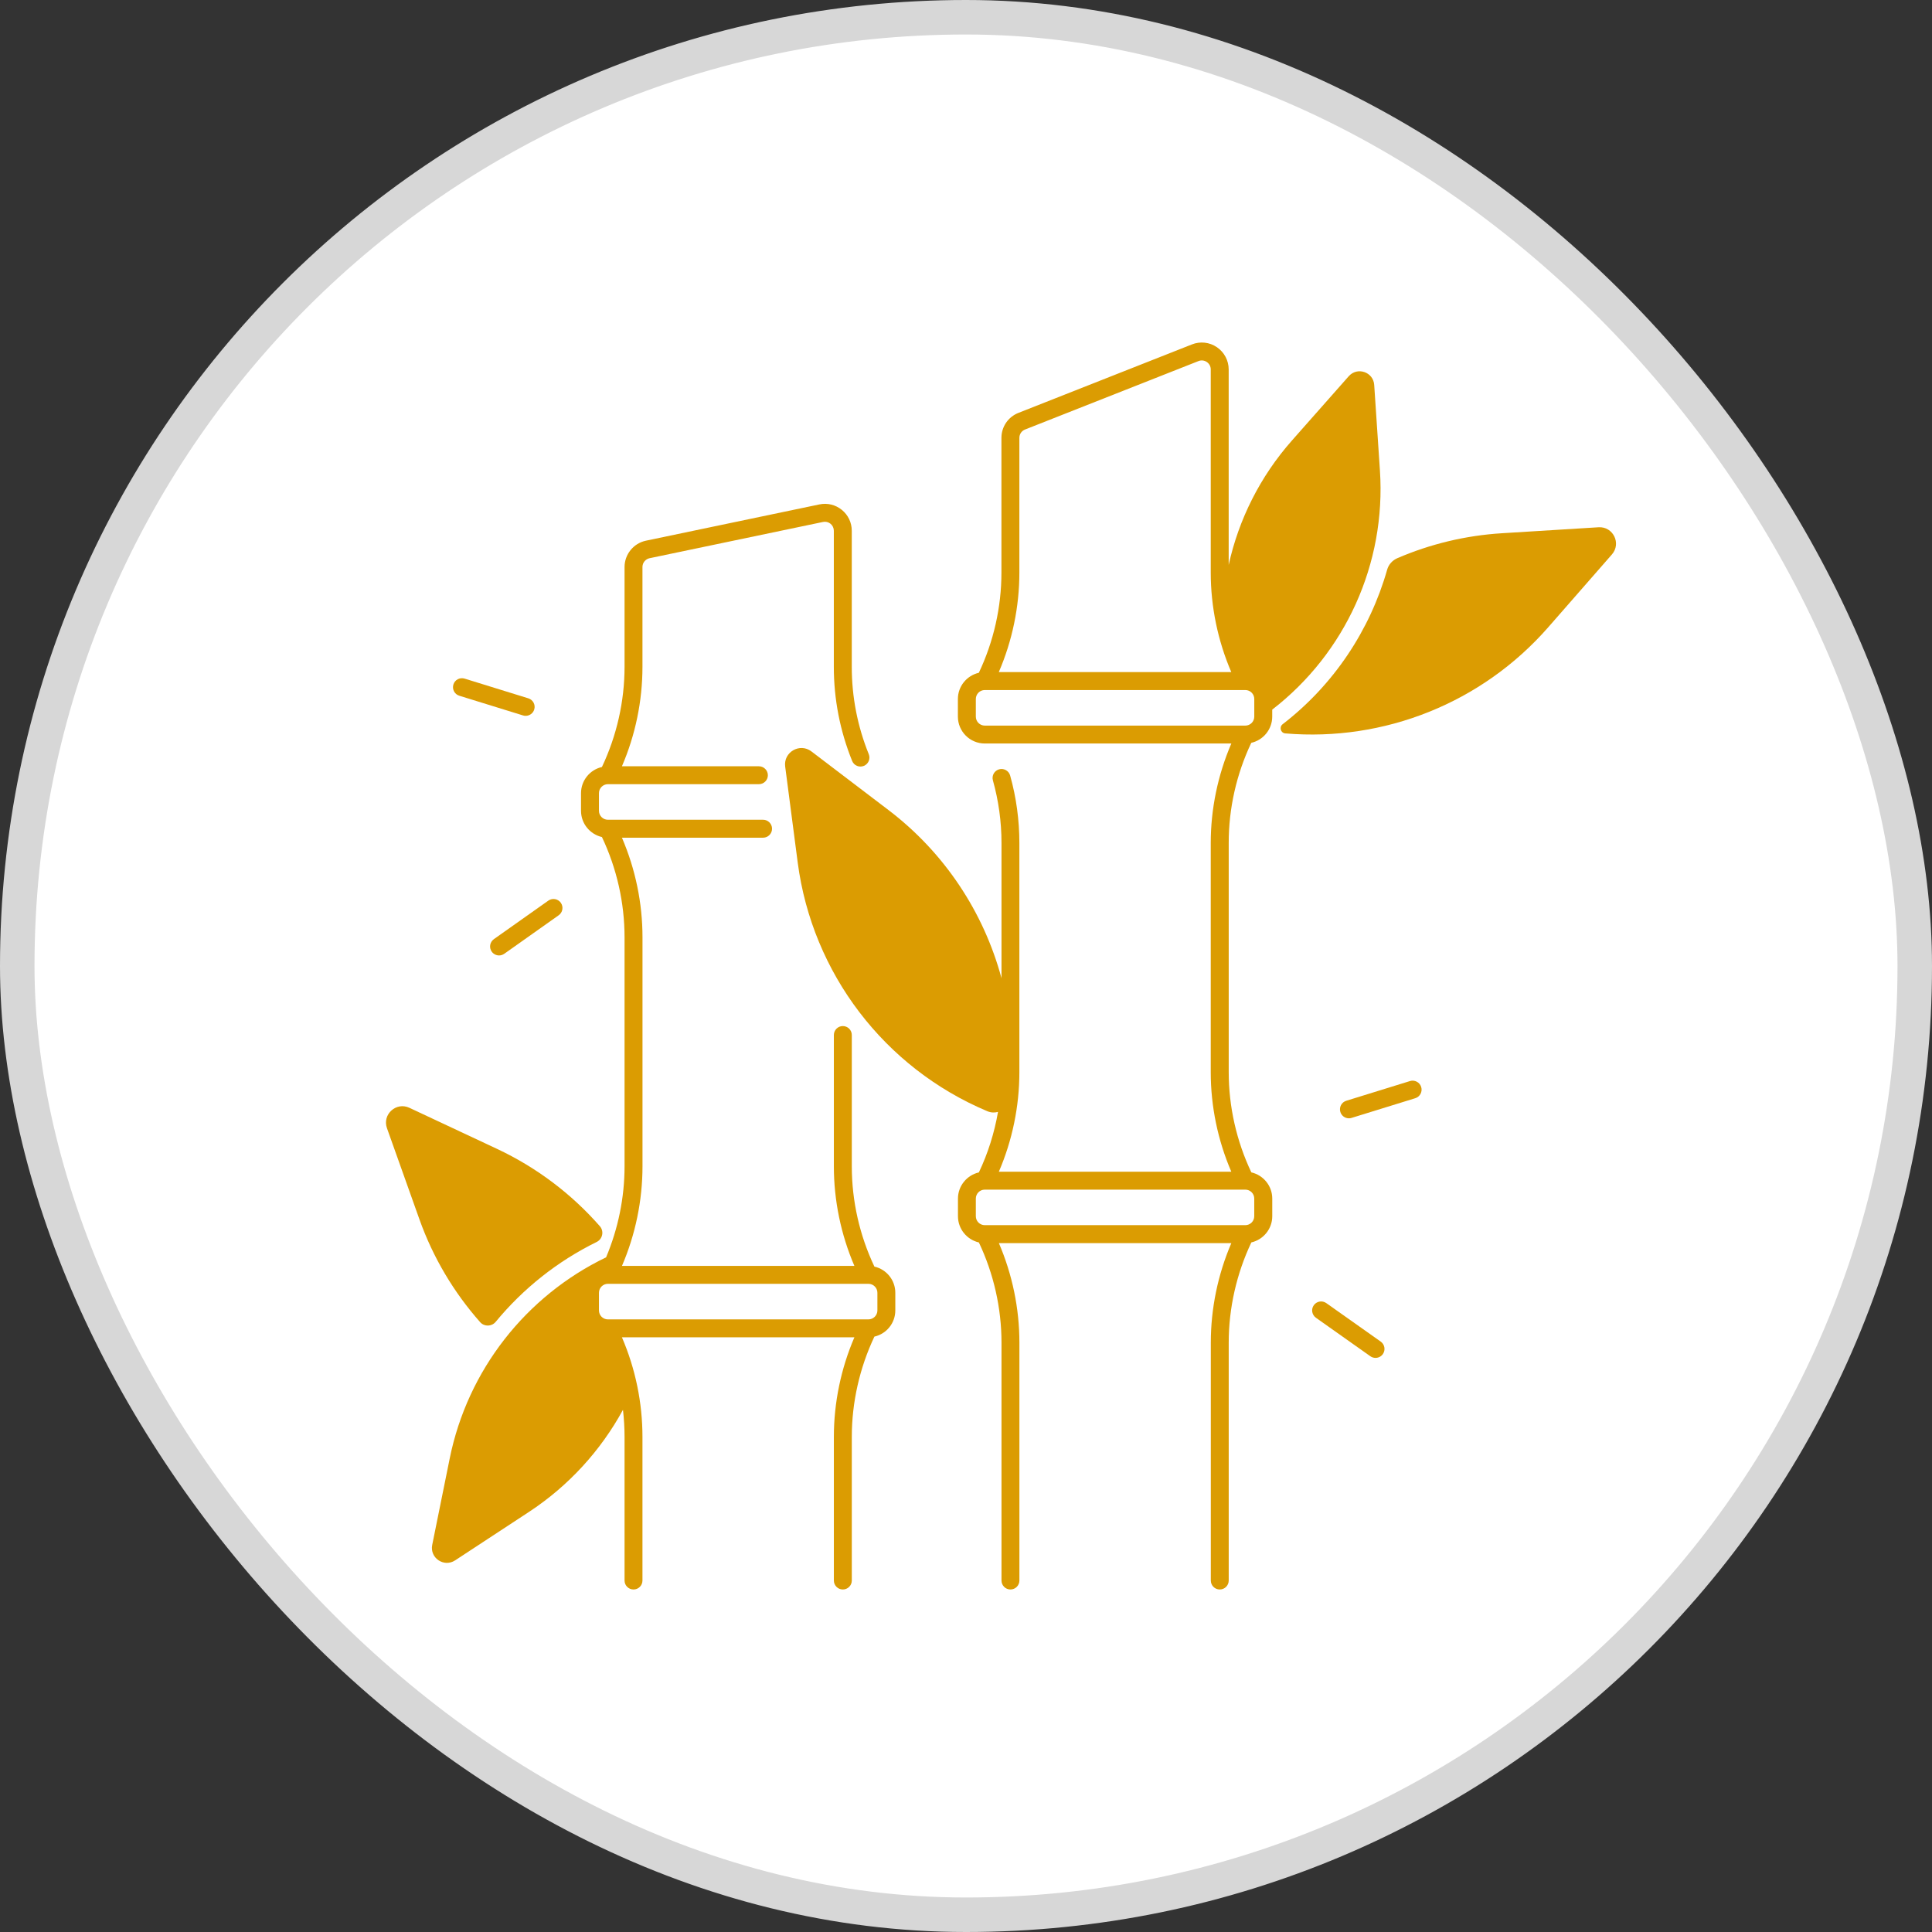 <svg xmlns="http://www.w3.org/2000/svg" fill="none" viewBox="0 0 56 56" height="56" width="56" data-id="531051095015818025">
            <rect x="0" y="0" width="56" height="56" fill="#333333" stroke="none"/>
            <rect fill="white" rx="27.5" height="55" width="55" y="0.5" x="0.5"></rect>
            <rect stroke="#D7D7D7" rx="27.5" height="55" width="55" y="0.5" x="0.5"></rect>
            <path fill="#DB9C02" d="M46.335 15.283L43.537 15.456C42.475 15.521 41.451 15.771 40.503 16.179C40.36 16.241 40.25 16.362 40.208 16.511C39.708 18.271 38.655 19.854 37.179 20.991C37.071 21.074 37.119 21.246 37.254 21.258C40.121 21.502 42.958 20.375 44.877 18.181L46.722 16.071C47.001 15.752 46.757 15.257 46.335 15.283Z"></path>
            <path fill="#DB9C02" d="M14.369 38.313C15.162 37.351 16.158 36.557 17.295 35.999C17.468 35.914 17.514 35.685 17.386 35.541C16.57 34.611 15.562 33.843 14.405 33.3L11.866 32.11C11.483 31.931 11.075 32.303 11.216 32.7L12.157 35.342C12.554 36.457 13.157 37.464 13.918 38.324C14.039 38.46 14.253 38.454 14.369 38.313Z"></path>
            <path fill="#DB9C02" d="M25.345 36.713C24.916 35.809 24.69 34.809 24.69 33.809V30C24.69 29.857 24.573 29.741 24.43 29.741C24.287 29.741 24.17 29.857 24.17 30V33.809C24.17 34.796 24.375 35.785 24.765 36.693H18.028C18.418 35.785 18.623 34.796 18.623 33.809V27.165C18.623 26.178 18.418 25.189 18.027 24.281H22.119C22.262 24.281 22.378 24.164 22.378 24.021C22.378 23.878 22.262 23.761 22.119 23.761H17.621C17.478 23.761 17.361 23.645 17.361 23.502V22.99C17.361 22.847 17.478 22.73 17.62 22.73H17.621H21.997C22.14 22.73 22.257 22.614 22.257 22.471C22.257 22.328 22.14 22.211 21.997 22.211H18.027C18.418 21.303 18.622 20.315 18.622 19.328V16.434C18.622 16.312 18.709 16.205 18.829 16.18L23.857 15.129C23.933 15.113 24.013 15.132 24.074 15.182C24.134 15.232 24.169 15.305 24.169 15.384V19.328C24.169 20.267 24.348 21.185 24.7 22.057C24.753 22.189 24.905 22.254 25.038 22.2C25.171 22.146 25.236 21.995 25.182 21.861C24.855 21.052 24.689 20.2 24.689 19.327V15.384C24.689 15.148 24.584 14.927 24.401 14.779C24.218 14.63 23.981 14.572 23.75 14.621L18.723 15.672C18.363 15.747 18.103 16.068 18.103 16.435V19.328C18.103 20.328 17.876 21.328 17.447 22.232C17.101 22.31 16.841 22.621 16.841 22.991V23.502C16.841 23.873 17.101 24.182 17.447 24.262C17.876 25.164 18.103 26.166 18.103 27.166V33.81C18.103 34.711 17.918 35.613 17.568 36.444C15.245 37.563 13.554 39.711 13.035 42.275L12.528 44.78C12.452 45.158 12.869 45.44 13.192 45.228L15.329 43.826C16.488 43.065 17.415 42.041 18.057 40.865C18.087 41.125 18.103 41.385 18.103 41.647V45.813C18.103 45.956 18.219 46.072 18.363 46.072C18.506 46.072 18.622 45.956 18.622 45.813V41.647C18.622 40.66 18.418 39.67 18.027 38.763H24.765C24.375 39.669 24.17 40.66 24.17 41.647V45.813C24.17 45.956 24.287 46.072 24.43 46.072C24.573 46.072 24.69 45.956 24.69 45.813V41.647C24.69 40.648 24.917 39.646 25.345 38.742C25.692 38.664 25.951 38.354 25.951 37.983V37.472C25.951 37.102 25.692 36.791 25.345 36.713ZM25.432 37.983C25.432 38.127 25.315 38.243 25.172 38.243H17.62C17.477 38.243 17.361 38.127 17.361 37.983V37.472C17.361 37.329 17.477 37.212 17.62 37.212H25.172C25.315 37.212 25.432 37.329 25.432 37.472V37.983Z"></path>
            <path fill="#DB9C02" d="M36.269 21.531C36.616 21.453 36.876 21.142 36.876 20.772V20.569C38.997 18.93 40.178 16.335 39.998 13.639L39.832 11.156C39.807 10.782 39.343 10.624 39.094 10.905L37.447 12.769C36.523 13.814 35.904 15.059 35.614 16.374V10.708C35.614 10.45 35.486 10.209 35.273 10.064C35.06 9.918 34.789 9.888 34.549 9.983L29.521 11.967C29.221 12.085 29.027 12.37 29.027 12.692V16.598C29.027 17.598 28.801 18.598 28.372 19.501C28.025 19.58 27.765 19.89 27.765 20.261V20.772C27.765 21.202 28.115 21.551 28.545 21.551H35.691C35.3 22.459 35.094 23.448 35.094 24.435V31.079C35.094 32.066 35.299 33.055 35.69 33.963H28.952C29.343 33.055 29.547 32.066 29.547 31.079V24.435C29.547 23.774 29.458 23.116 29.28 22.48C29.242 22.342 29.098 22.26 28.96 22.299C28.822 22.338 28.741 22.481 28.78 22.619C28.945 23.211 29.029 23.822 29.029 24.435V28.353C28.513 26.441 27.378 24.715 25.75 23.477L23.519 21.78C23.182 21.524 22.704 21.801 22.759 22.22L23.122 25C23.542 28.209 25.635 30.954 28.618 32.209C28.722 32.253 28.83 32.256 28.928 32.229C28.823 32.835 28.637 33.428 28.373 33.983C28.027 34.062 27.767 34.372 27.767 34.742V35.253C27.767 35.624 28.027 35.933 28.373 36.013C28.802 36.915 29.029 37.917 29.029 38.917V45.812C29.029 45.956 29.145 46.072 29.288 46.072C29.432 46.072 29.548 45.956 29.548 45.812V38.916C29.548 37.929 29.343 36.94 28.953 36.032H35.691C35.301 36.939 35.096 37.929 35.096 38.916V45.812C35.096 45.956 35.212 46.072 35.356 46.072C35.499 46.072 35.615 45.956 35.615 45.812V38.916C35.615 37.917 35.843 36.915 36.271 36.012C36.617 35.933 36.877 35.623 36.877 35.253V34.741C36.877 34.371 36.617 34.061 36.271 33.982C35.842 33.079 35.615 32.078 35.615 31.079V24.435C35.613 23.436 35.84 22.434 36.269 21.531ZM29.547 16.597V12.692C29.547 12.584 29.611 12.49 29.711 12.45L34.739 10.466C34.821 10.434 34.908 10.444 34.98 10.493C35.052 10.542 35.094 10.62 35.094 10.707V16.597C35.094 17.584 35.299 18.573 35.689 19.48H28.951C29.342 18.573 29.547 17.585 29.547 16.597ZM28.545 21.032C28.401 21.032 28.285 20.915 28.285 20.772V20.261C28.285 20.117 28.401 20.001 28.545 20.001H36.096C36.24 20.001 36.356 20.117 36.356 20.261V20.772C36.356 20.915 36.24 21.032 36.096 21.032H28.545ZM36.355 34.741V35.253C36.355 35.396 36.239 35.512 36.096 35.512H28.545C28.401 35.512 28.285 35.396 28.285 35.253V34.741C28.285 34.598 28.401 34.482 28.545 34.482H36.096C36.239 34.482 36.355 34.598 36.355 34.741Z"></path>
            <path fill="#DB9C02" d="M40.021 38.887L38.443 37.771C38.325 37.688 38.164 37.716 38.081 37.833C37.997 37.95 38.026 38.112 38.143 38.196L39.721 39.312C39.766 39.344 39.819 39.359 39.871 39.359C39.952 39.359 40.032 39.321 40.083 39.249C40.165 39.132 40.138 38.97 40.021 38.887Z"></path>
            <path fill="#DB9C02" d="M40.869 31.335L39.023 31.906C38.885 31.948 38.809 32.094 38.851 32.231C38.885 32.343 38.988 32.415 39.099 32.415C39.124 32.415 39.15 32.411 39.176 32.403L41.023 31.832C41.16 31.79 41.236 31.644 41.194 31.507C41.152 31.37 41.006 31.293 40.869 31.335Z"></path>
            <path fill="#DB9C02" d="M14.253 27.584C14.304 27.655 14.384 27.694 14.466 27.694C14.518 27.694 14.569 27.678 14.616 27.646L16.193 26.53C16.311 26.447 16.338 26.285 16.256 26.168C16.173 26.05 16.011 26.023 15.894 26.105L14.316 27.221C14.198 27.305 14.17 27.466 14.253 27.584Z"></path>
            <path fill="#DB9C02" d="M13.313 20.166L15.159 20.737C15.185 20.745 15.211 20.749 15.237 20.749C15.347 20.749 15.45 20.678 15.485 20.566C15.527 20.428 15.45 20.283 15.313 20.241L13.467 19.67C13.329 19.627 13.184 19.704 13.142 19.841C13.099 19.979 13.176 20.124 13.313 20.166Z"></path>
            </svg>